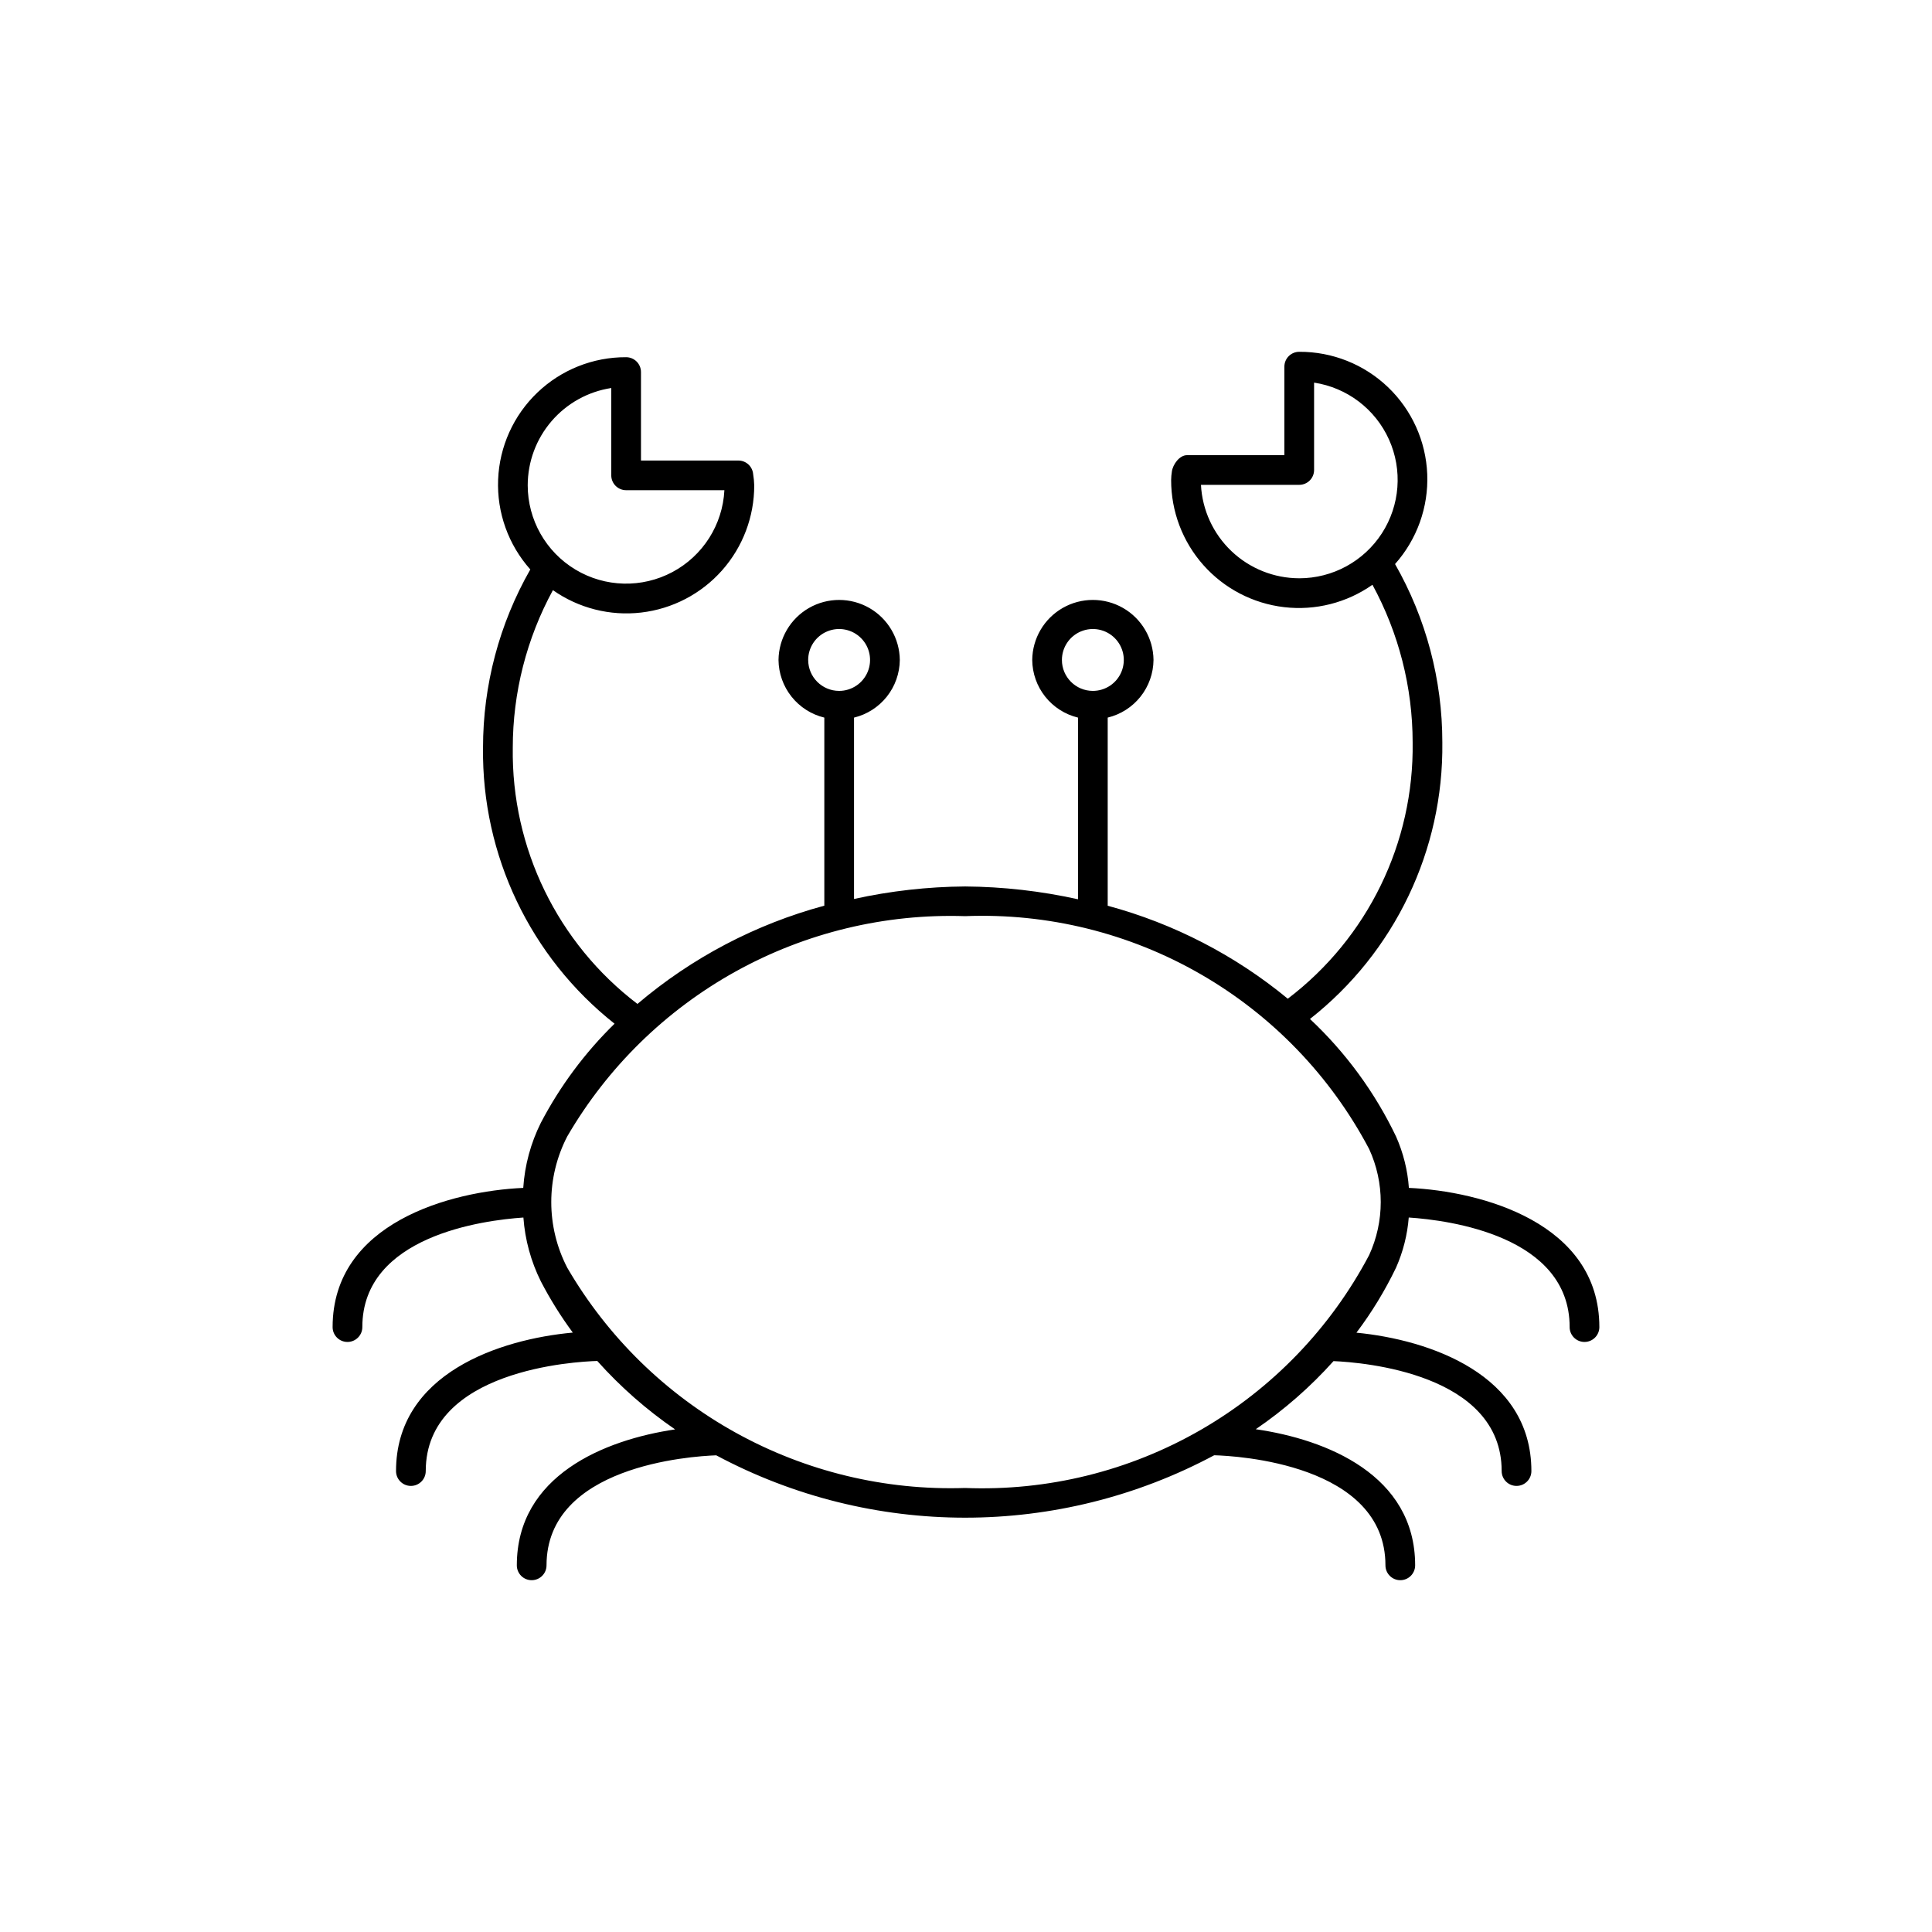 <?xml version="1.0" encoding="UTF-8"?>
<!-- Uploaded to: ICON Repo, www.svgrepo.com, Generator: ICON Repo Mixer Tools -->
<svg fill="#000000" width="800px" height="800px" version="1.1" viewBox="144 144 512 512" xmlns="http://www.w3.org/2000/svg">
 <path d="m517.37 458.8c-0.336-4.695-1.484-9.301-3.398-13.605-5.606-11.711-13.344-22.277-22.816-31.156 22.453-17.645 35.422-44.734 35.078-73.289 0.012-16.578-4.309-32.875-12.531-47.27 5.82-6.539 8.879-15.078 8.531-23.824-0.352-8.746-4.086-17.016-10.414-23.066-6.328-6.047-14.754-9.402-23.508-9.359-2.176 0-3.938 1.762-3.938 3.938v23.457h-25.809c-1.969 0-3.75 2.414-4.012 4.375-0.113 0.723-0.176 1.449-0.188 2.184-0.02 8.316 3.023 16.352 8.547 22.57 5.523 6.219 13.145 10.188 21.406 11.148 8.262 0.965 16.59-1.148 23.395-5.934 6.981 12.824 10.645 27.188 10.652 41.785 0.375 26.609-11.902 51.812-33.086 67.918-13.969-11.523-30.242-19.926-47.727-24.641v-49.859c3.438-0.832 6.496-2.785 8.695-5.551s3.41-6.188 3.445-9.719c-0.059-5.703-3.133-10.953-8.082-13.789-4.949-2.832-11.031-2.832-15.98 0-4.949 2.836-8.023 8.086-8.078 13.789 0.031 3.531 1.242 6.953 3.441 9.719 2.195 2.766 5.254 4.719 8.688 5.551v48.145c-9.824-2.18-19.852-3.32-29.914-3.394-9.902 0.07-19.77 1.184-29.441 3.316v-48.066c3.434-0.832 6.492-2.785 8.688-5.551 2.199-2.766 3.41-6.188 3.445-9.719-0.059-5.703-3.133-10.953-8.082-13.789-4.949-2.832-11.031-2.832-15.98 0-4.949 2.836-8.023 8.086-8.082 13.789 0.035 3.531 1.25 6.953 3.449 9.719s5.258 4.719 8.691 5.551v49.84c-18.23 4.918-35.141 13.809-49.523 26.039-21.156-16.102-33.414-41.285-33.039-67.871 0-14.598 3.656-28.965 10.637-41.785 6.805 4.785 15.133 6.898 23.395 5.934 8.262-0.961 15.883-4.93 21.406-11.148 5.523-6.219 8.566-14.254 8.547-22.57-0.031-0.996-0.125-1.988-0.285-2.969-0.176-2.035-1.879-3.598-3.922-3.598h-25.805v-23.445c0-1.047-0.414-2.047-1.152-2.785-0.738-0.738-1.738-1.152-2.785-1.152-8.75-0.043-17.18 3.312-23.508 9.359s-10.062 14.316-10.414 23.062c-0.352 8.746 2.707 17.289 8.531 23.824-8.223 14.398-12.543 30.695-12.531 47.277-0.34 28.453 12.535 55.457 34.855 73.105-7.848 7.676-14.441 16.535-19.531 26.262-2.684 5.383-4.269 11.246-4.664 17.25-19.234 0.867-50.52 9.23-50.52 36.895v-0.004c0 2.176 1.762 3.938 3.938 3.938 2.172 0 3.938-1.762 3.938-3.938 0-24.172 32.082-28.324 42.688-29.035h-0.004c0.426 5.883 1.996 11.629 4.625 16.914 2.461 4.742 5.293 9.281 8.469 13.578-19.305 1.758-46.848 10.797-46.848 36.699v-0.004c0 2.176 1.766 3.938 3.938 3.938 2.176 0 3.938-1.762 3.938-3.938 0-26.906 39.859-29.016 45.461-29.176h-0.004c6.125 6.852 13.051 12.941 20.625 18.137-18.75 2.766-41.945 12.227-41.945 36.023 0 2.176 1.762 3.938 3.938 3.938 2.172 0 3.934-1.762 3.934-3.938 0-26.34 38.109-28.906 44.973-29.156 41.23 22.039 90.746 22.035 131.97-0.016 5.797 0.156 45.379 2.289 45.379 29.172 0 2.176 1.762 3.938 3.934 3.938 2.176 0 3.938-1.762 3.938-3.938 0-23.922-23.441-33.363-42.242-36.07 7.57-5.164 14.492-11.227 20.609-18.051 7.863 0.336 44.562 3.293 44.562 29.141v-0.004c0 2.176 1.766 3.938 3.938 3.938 2.176 0 3.938-1.762 3.938-3.938 0-25.664-27.086-34.793-46.363-36.672 4.062-5.383 7.578-11.16 10.5-17.238 1.863-4.207 3-8.695 3.363-13.281 10.652 0.707 42.641 4.844 42.641 29.039h-0.004c0 2.176 1.762 3.938 3.938 3.938 2.172 0 3.938-1.762 3.938-3.938 0-27.641-31.238-36.012-50.477-36.891zm-29.059-161.55c-6.684-0.008-13.113-2.582-17.957-7.188-4.848-4.606-7.742-10.898-8.086-17.574h26.047-0.004c1.043 0 2.047-0.414 2.785-1.152 0.738-0.738 1.152-1.738 1.152-2.785v-23.152c8.746 1.332 16.223 7.012 19.852 15.082 3.629 8.07 2.918 17.43-1.887 24.859-4.809 7.43-13.055 11.914-21.902 11.914zm-204.46-24.645c0.008-6.231 2.242-12.254 6.305-16.98 4.059-4.731 9.676-7.848 15.836-8.797v23.145c0 1.043 0.414 2.043 1.152 2.781 0.738 0.738 1.738 1.156 2.781 1.156h26.047c-0.461 9.145-5.688 17.383-13.77 21.691-8.082 4.312-17.832 4.07-25.688-0.645-7.856-4.711-12.66-13.195-12.664-22.355zm141.57 46.289v-0.004c0-3.316 2-6.305 5.062-7.57 3.066-1.27 6.594-0.566 8.938 1.781 2.344 2.344 3.043 5.871 1.773 8.938-1.273 3.062-4.262 5.059-7.582 5.055-4.527-0.004-8.195-3.676-8.191-8.203zm-67.242 0-0.004-0.004c0.004-3.312 2-6.305 5.066-7.57 3.062-1.27 6.59-0.566 8.934 1.777s3.047 5.871 1.777 8.934-4.258 5.062-7.574 5.062c-4.527-0.004-8.195-3.676-8.199-8.203zm148.66 157.72v-0.004c-10.207 19.344-25.676 35.402-44.625 46.324-18.949 10.922-40.602 16.258-62.457 15.395-21.207 0.695-42.207-4.367-60.77-14.645s-33.996-25.391-44.664-43.734c-5.641-10.906-5.641-23.875 0-34.781 10.668-18.344 26.102-33.453 44.664-43.734 18.562-10.277 39.562-15.34 60.77-14.645 21.855-0.863 43.508 4.473 62.457 15.395 18.945 10.922 34.418 26.98 44.625 46.324 4.098 8.918 4.098 19.18 0 28.102z"/>
</svg>
